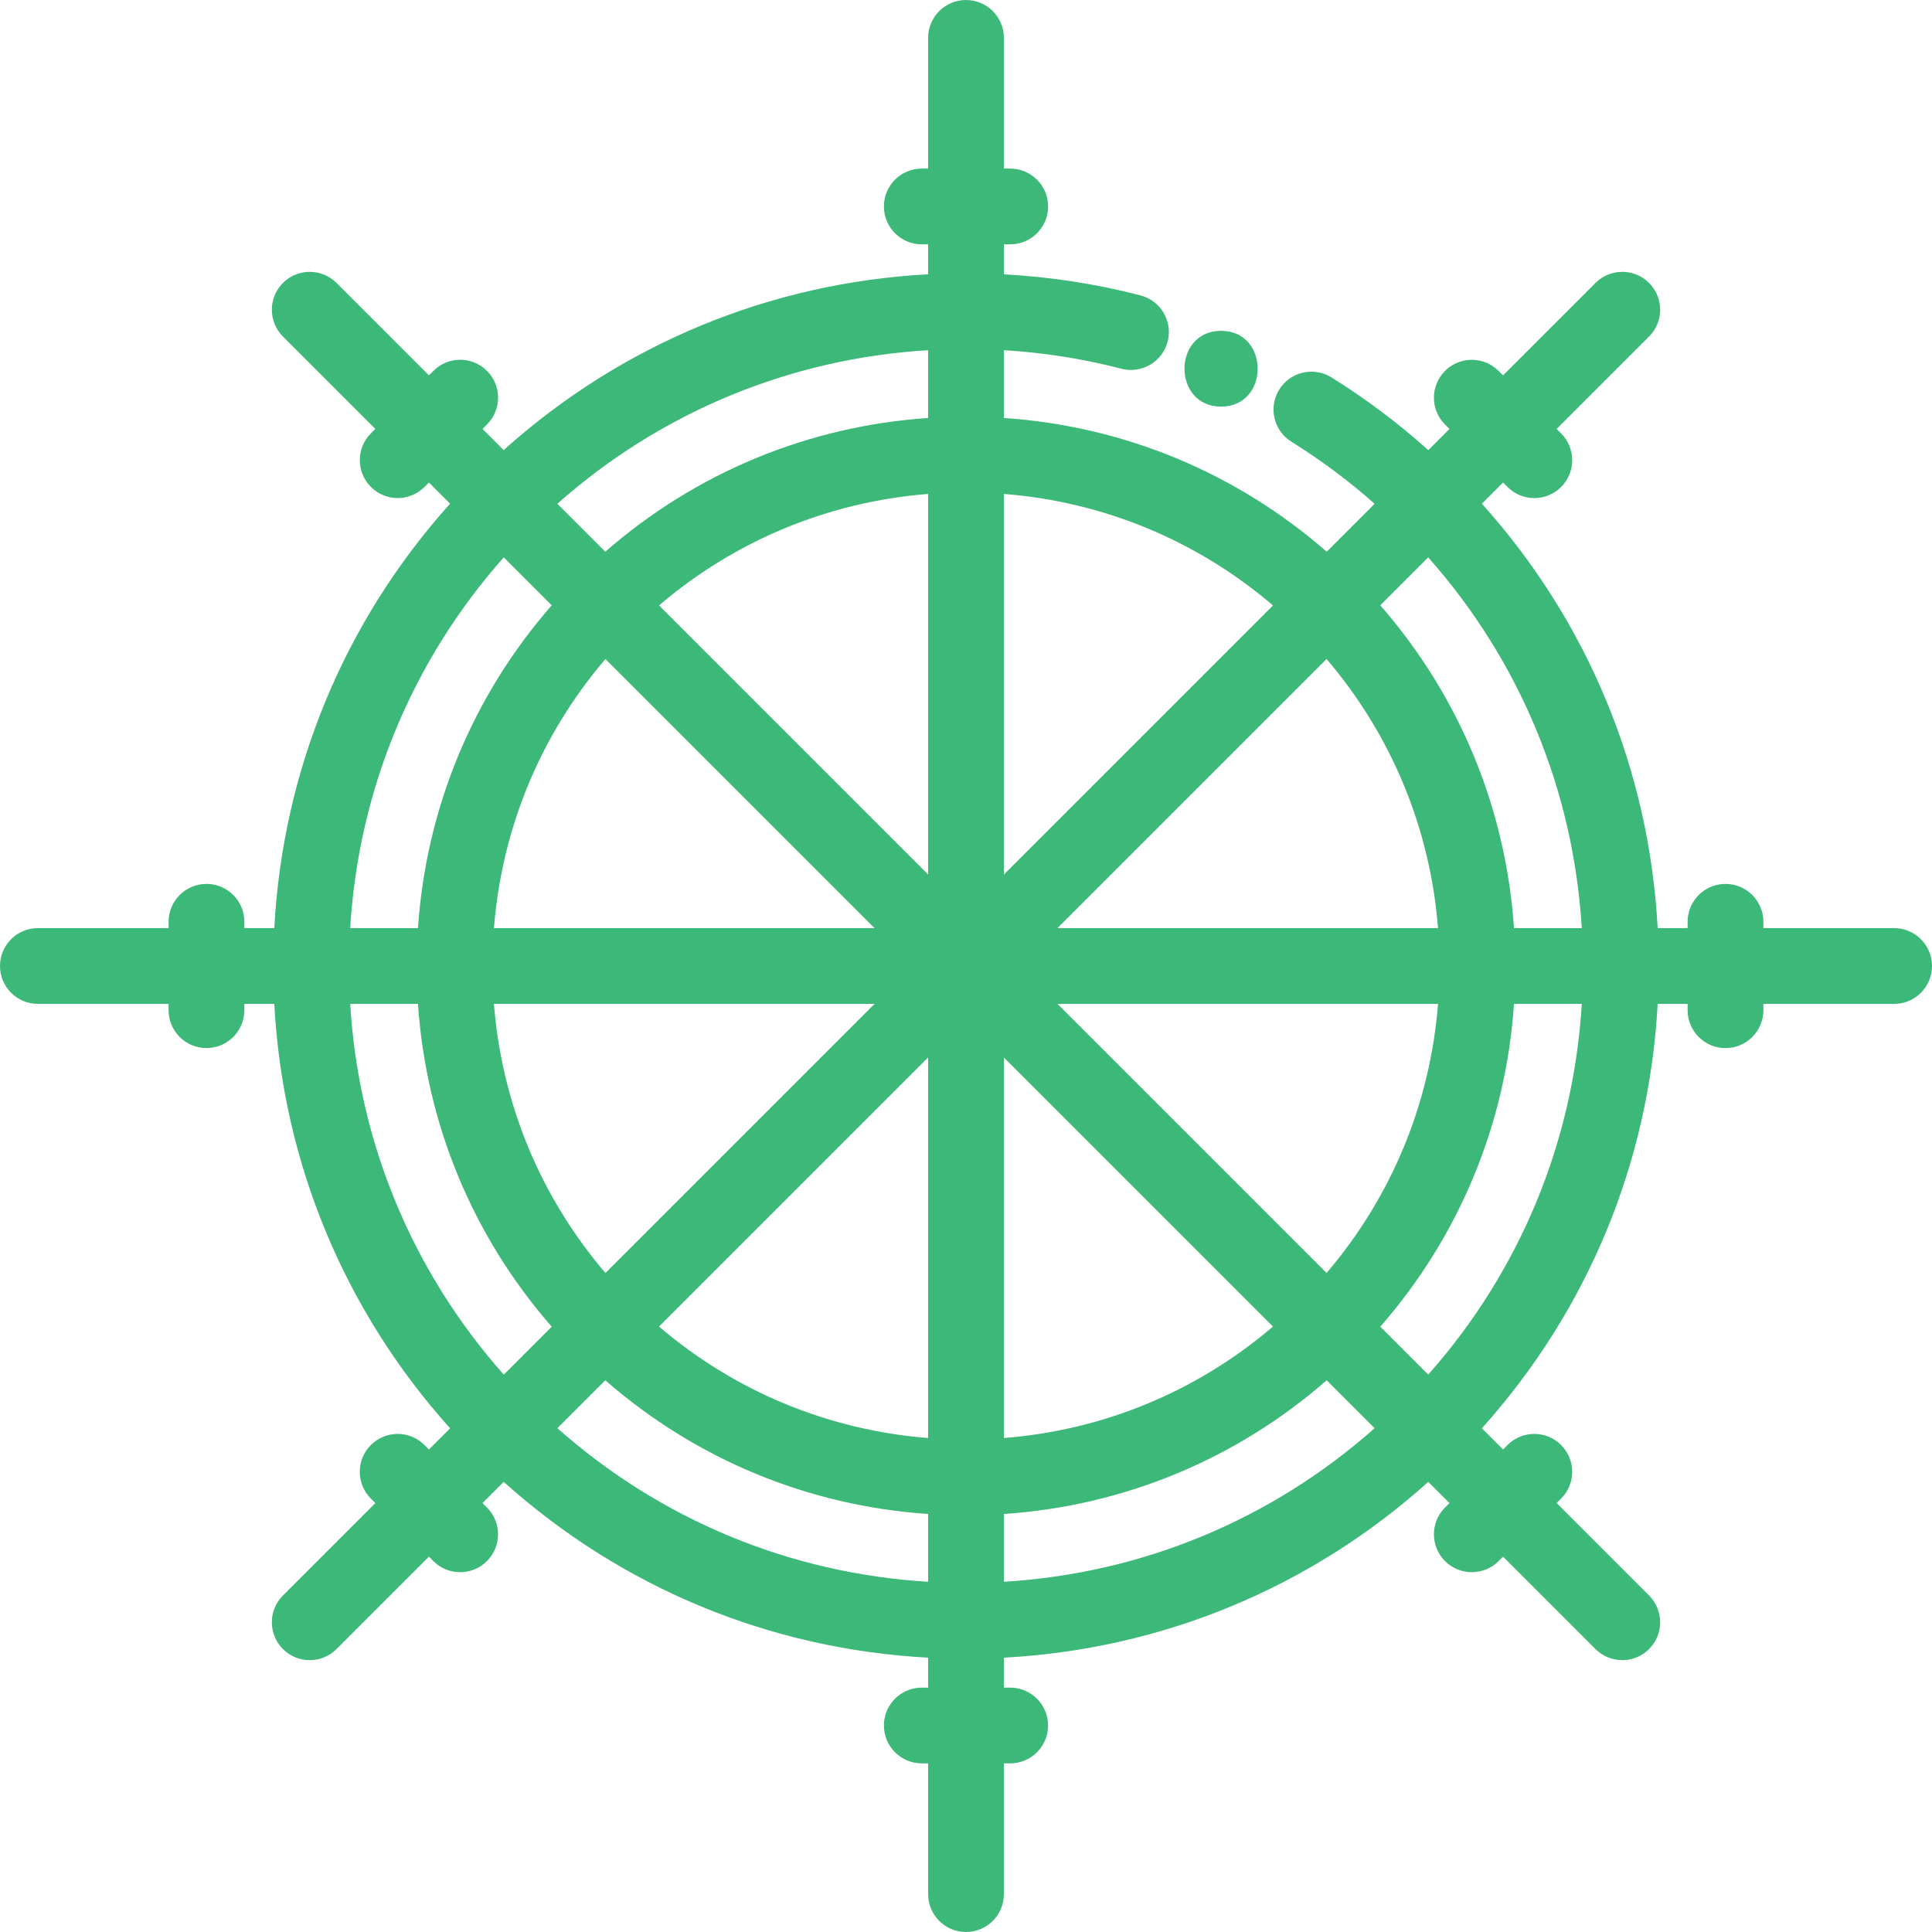 <?xml version="1.0" encoding="iso-8859-1"?>
<!-- Generator: Adobe Illustrator 19.0.0, SVG Export Plug-In . SVG Version: 6.00 Build 0)  -->
<svg xmlns="http://www.w3.org/2000/svg" xmlns:xlink="http://www.w3.org/1999/xlink" version="1.1" id="Capa_1" x="0px" y="0px" viewBox="0 0 512 512" style="enable-background:new 0 0 512 512;" xml:space="preserve" width="512px" height="512px">
<g>
	<g>
		<path d="M501.961,245.961h-34.645v-1.677c0-5.544-4.495-10.039-10.039-10.039s-10.039,4.496-10.039,10.039v1.677H439.3    c-2.245-41.939-18.527-81.249-46.588-112.475l5.613-5.613l1.184,1.184c1.961,1.96,4.53,2.94,7.099,2.94    c2.569,0,5.139-0.981,7.099-2.94c3.92-3.92,3.92-10.277,0-14.198l-1.184-1.184l24.495-24.495c3.92-3.92,3.92-10.277,0-14.198    c-3.92-3.919-10.277-3.919-14.198,0l-24.494,24.496l-1.183-1.183c-3.92-3.919-10.277-3.919-14.198,0    c-3.92,3.92-3.92,10.277,0,14.198l1.183,1.183l-5.614,5.614c-7.982-7.161-16.584-13.626-25.675-19.279    c-4.707-2.928-10.9-1.485-13.826,3.225c-2.928,4.708-1.484,10.899,3.225,13.826c7.789,4.843,15.173,10.359,22.055,16.45    l-12.702,12.702c-23.987-20.954-53.771-33.293-85.551-35.443V92.801c10.557,0.641,21,2.284,31.16,4.92    c5.365,1.383,10.845-1.829,12.239-7.195c1.393-5.367-1.828-10.847-7.195-12.24c-11.802-3.063-23.942-4.92-36.203-5.584v-7.949    h1.677c5.545,0,10.039-4.496,10.039-10.039c0-5.544-4.495-10.039-10.039-10.039h-1.677V10.039C266.039,4.496,261.545,0,256,0    s-10.039,4.496-10.039,10.039v34.635h-1.677c-5.545,0-10.039,4.496-10.039,10.039c0,5.544,4.495,10.039,10.039,10.039h1.677v7.937    c-41.935,2.245-81.246,18.526-112.484,46.589l-5.61-5.61l1.193-1.193c3.918-3.923,3.913-10.279-0.009-14.197    c-3.923-3.918-10.28-3.913-14.197,0.009l-1.184,1.184l-24.49-24.491c-3.921-3.918-10.277-3.919-14.197,0    c-3.92,3.92-3.921,10.277,0,14.198l24.49,24.49l-1.174,1.174c-3.923,3.918-3.927,10.274-0.009,14.198    c1.961,1.964,4.532,2.945,7.104,2.945c2.567,0,5.134-0.979,7.094-2.935l1.183-1.183l5.609,5.609    c-28.062,31.237-44.344,70.549-46.589,112.483h-7.936v-1.677c0-5.544-4.495-10.039-10.039-10.039    c-5.545,0-10.039,4.496-10.039,10.039v1.677H10.039C4.495,245.961,0,250.456,0,256c0,5.544,4.495,10.039,10.039,10.039h34.635    v1.667c0,5.544,4.495,10.039,10.039,10.039c5.545,0,10.039-4.496,10.039-10.039v-1.667h7.936    c2.245,41.942,18.53,81.251,46.597,112.476l-5.617,5.617l-1.189-1.189c-3.919-3.92-10.276-3.92-14.198-0.001    c-3.92,3.92-3.921,10.276,0,14.197l1.19,1.19l-24.49,24.49c-3.921,3.919-3.922,10.276-0.002,14.198    c1.961,1.961,4.53,2.941,7.1,2.941c2.569,0,5.138-0.98,7.098-2.939l24.492-24.492l1.179,1.179c1.961,1.961,4.53,2.94,7.099,2.94    s5.139-0.981,7.099-2.941c3.92-3.92,3.92-10.276,0-14.197l-1.179-1.179l5.619-5.619c31.237,28.063,70.545,44.344,112.474,46.589    v7.937h-1.677c-5.545,0-10.039,4.496-10.039,10.039c0,5.544,4.495,10.039,10.039,10.039h1.677v34.645    c0,5.544,4.495,10.039,10.039,10.039c5.545,0,10.039-4.496,10.039-10.039v-34.645h1.667c5.545,0,10.039-4.496,10.039-10.039    s-4.495-10.039-10.039-10.039h-1.667V439.3c41.93-2.245,81.237-18.526,112.474-46.589l5.614,5.614l-1.183,1.183    c-3.92,3.92-3.92,10.277,0,14.198c1.961,1.96,4.53,2.94,7.099,2.94c2.569,0,5.139-0.981,7.099-2.94l1.183-1.183l24.495,24.495    c1.961,1.96,4.53,2.94,7.099,2.94c2.569,0,5.139-0.981,7.099-2.94c3.92-3.92,3.921-10.277,0-14.198l-24.495-24.495l1.184-1.184    c3.92-3.92,3.92-10.277,0-14.198c-3.92-3.919-10.277-3.919-14.198,0l-1.184,1.184l-5.614-5.614    c28.062-31.237,44.343-70.546,46.588-112.474h7.937v1.677c0,5.544,4.495,10.039,10.039,10.039c5.545,0,10.039-4.496,10.039-10.039    v-1.676h34.647c5.545,0,10.039-4.496,10.039-10.039C512,250.456,507.505,245.961,501.961,245.961z M133.501,147.7l12.71,12.71    c-20.954,23.987-33.293,53.771-35.443,85.551H92.805C95.005,209.39,109.202,175.113,133.501,147.7z M130.899,245.961    c2.077-26.415,12.334-51.172,29.547-71.317l71.316,71.317H130.899z M231.763,266.039l-71.317,71.317    c-17.212-20.143-27.469-44.9-29.547-71.317H231.763z M133.51,364.292c-24.305-27.402-38.504-61.677-40.705-98.253h17.963    c2.15,31.781,14.491,61.565,35.443,85.551L133.51,364.292z M245.961,419.185c-36.565-2.201-70.837-16.397-98.251-40.698    l12.701-12.701c23.99,20.949,53.774,33.285,85.55,35.435V419.185z M245.961,381.091c-26.412-2.077-51.169-12.331-71.315-29.539    l71.315-71.315V381.091z M245.961,231.762l-71.317-71.317c20.143-17.212,44.9-27.469,71.317-29.547V231.762z M245.961,110.768    c-31.781,2.15-61.567,14.491-85.551,35.443l-12.71-12.71c27.414-24.3,61.691-38.496,98.261-40.697V110.768z M378.489,147.709    c24.3,27.405,38.496,61.679,40.697,98.252h-17.963c-2.15-31.778-14.488-61.563-35.435-85.55L378.489,147.709z M381.09,245.961    H280.237l71.315-71.315C368.758,194.791,379.013,219.548,381.09,245.961z M381.091,266.039    c-2.077,26.413-12.331,51.17-29.538,71.315l-71.315-71.315H381.091z M266.039,130.899c26.415,2.077,51.173,12.334,71.317,29.547    l-71.317,71.317V130.899z M266.039,280.238l71.315,71.315c-20.146,17.207-44.902,27.461-71.315,29.538V280.238z M266.039,419.185    v-17.963c31.776-2.15,61.56-14.487,85.55-35.435l12.701,12.701C336.877,402.788,302.604,416.985,266.039,419.185z M378.489,364.29    l-12.701-12.701c20.949-23.989,33.285-53.773,35.435-85.55h17.963C416.985,302.604,402.788,336.878,378.489,364.29z" fill="#3cb878"/>
	</g>
</g>
<g>
	<g>
		<path d="M323.597,87.675c-12.919,0-12.941,20.078,0,20.078C336.517,107.754,336.538,87.675,323.597,87.675z" fill="#3cb878"/>
	</g>
</g>
<g>
</g>
<g>
</g>
<g>
</g>
<g>
</g>
<g>
</g>
<g>
</g>
<g>
</g>
<g>
</g>
<g>
</g>
<g>
</g>
<g>
</g>
<g>
</g>
<g>
</g>
<g>
</g>
<g>
</g>
</svg>
